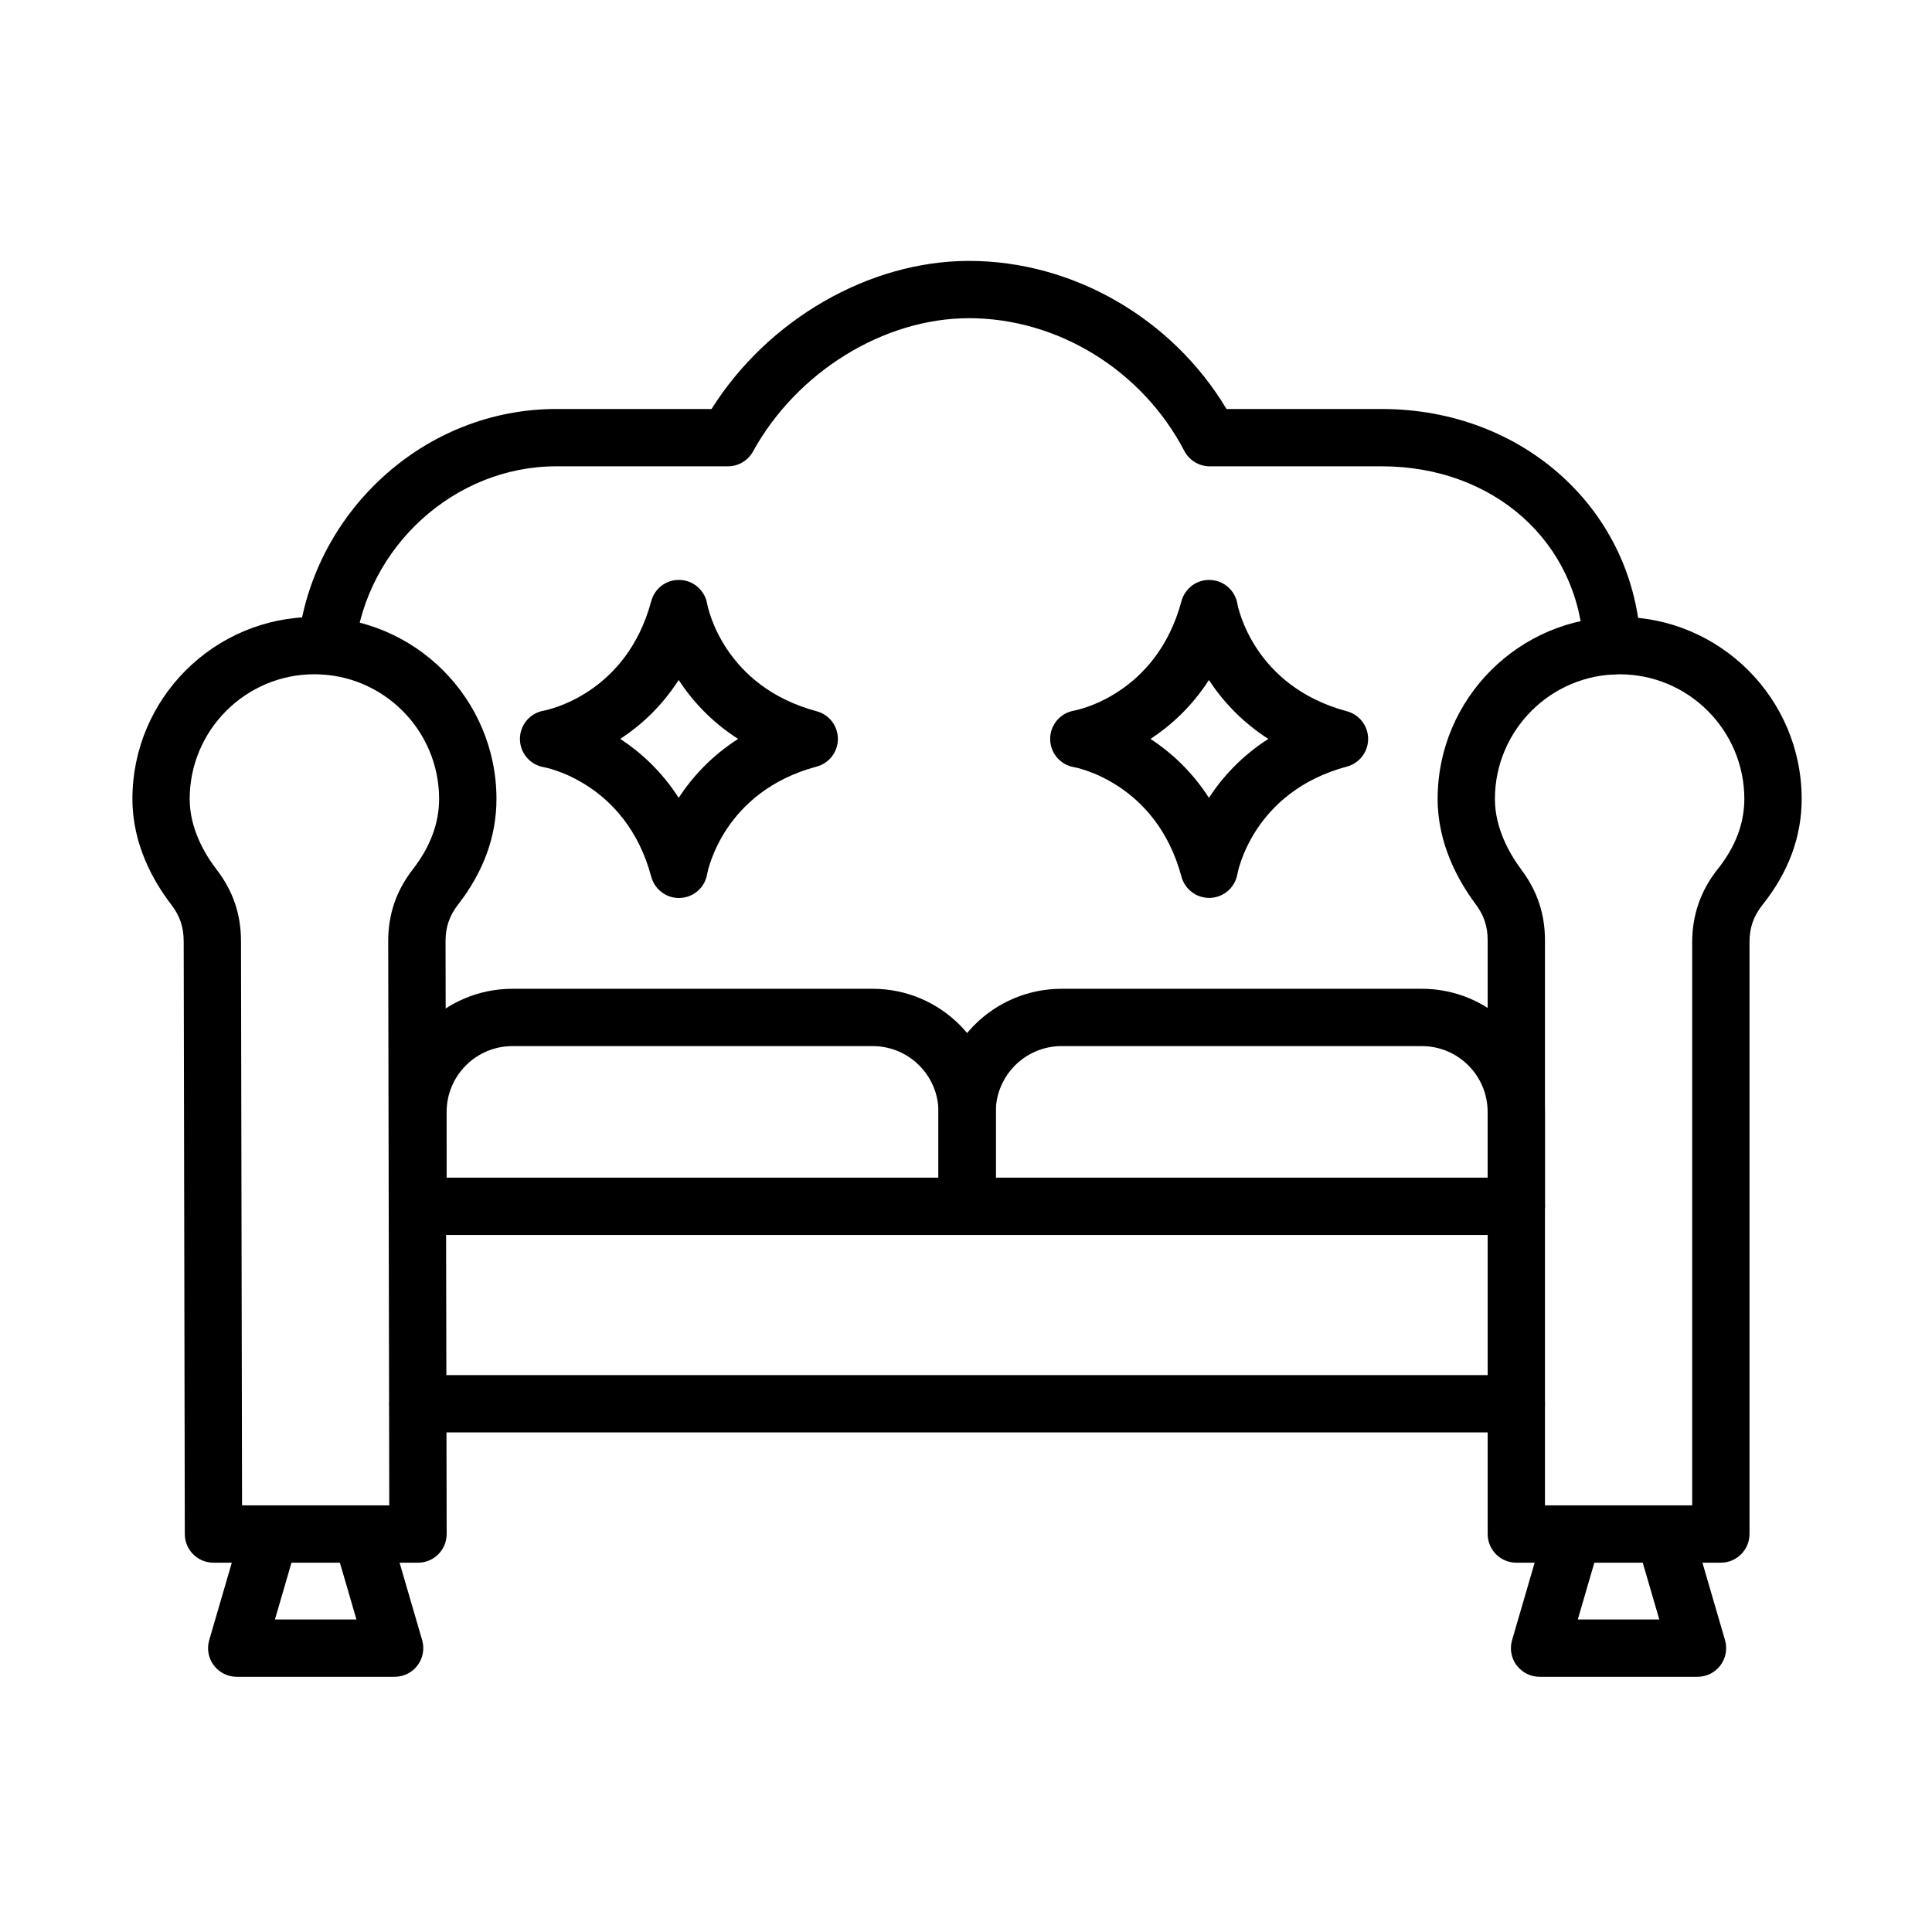 <?xml version="1.0" encoding="UTF-8"?>
<!-- The Best Svg Icon site in the world: iconSvg.co, Visit us! https://iconsvg.co -->
<svg fill="#000000" width="800px" height="800px" version="1.1" viewBox="144 144 512 512" xmlns="http://www.w3.org/2000/svg">
 <g fill-rule="evenodd">
  <path d="m600.04 558.13h-54.199c-4.195 0-7.594-3.402-7.594-7.594v-157.36c0-3.656-0.977-6.598-3.168-9.531-4.606-6.164-10.094-16.016-10.094-27.914 0-26.598 21.641-48.238 48.238-48.238s48.238 21.641 48.238 48.238c0 9.992-3.481 19.418-10.344 28.012-2.406 3.016-3.481 6.078-3.481 9.934v156.85c-0.004 4.199-3.406 7.602-7.598 7.602zm-46.605-15.191h39.012v-149.25c0-7.231 2.285-13.758 6.797-19.41 4.66-5.836 7.023-12.074 7.023-18.535 0-18.227-14.828-33.047-33.051-33.047-18.223 0-33.047 14.824-33.047 33.047 0 7.731 3.852 14.504 7.074 18.824 4.16 5.57 6.188 11.664 6.188 18.617v149.76z"/>
  <path d="m545.84 523.61h-291.07c-4.195 0-7.594-3.402-7.594-7.594 0-4.195 3.398-7.594 7.594-7.594h291.07c4.195 0 7.594 3.402 7.594 7.594 0 4.195-3.402 7.594-7.594 7.594zm0-52.328h-291.07c-4.195 0-7.594-3.402-7.594-7.594 0-4.195 3.398-7.594 7.594-7.594h291.07c4.195 0 7.594 3.402 7.594 7.594 0 4.195-3.402 7.594-7.594 7.594z"/>
  <path d="m400.3 471.28c-4.195 0-7.594-3.402-7.594-7.594v-25.027c0-9.613-7.82-17.43-17.43-17.43h-95.48c-9.613 0-17.434 7.82-17.434 17.43v25.027c0 4.195-3.398 7.594-7.594 7.594s-7.594-3.402-7.594-7.594v-25.027c0-17.988 14.633-32.621 32.621-32.621h95.48c17.984 0 32.621 14.633 32.621 32.621v25.027c-0.004 4.195-3.402 7.594-7.598 7.594z"/>
  <path d="m545.83 471.28c-4.195 0-7.594-3.402-7.594-7.594v-25.027c0-9.613-7.82-17.43-17.434-17.43h-95.48c-9.613 0-17.43 7.82-17.43 17.43v25.027c0 4.195-3.402 7.594-7.594 7.594-4.195 0-7.594-3.402-7.594-7.594v-25.027c0-17.988 14.633-32.621 32.621-32.621h95.48c17.984 0 32.621 14.633 32.621 32.621v25.027c-0.004 4.195-3.406 7.594-7.598 7.594z"/>
  <path d="m230.52 322.81c-0.277 0-0.562-0.016-0.848-0.047-4.168-0.465-7.172-4.219-6.707-8.387 1.859-16.727 9.793-32.297 22.352-43.828 12.746-11.715 29.109-18.16 46.074-18.16l41.176 0.004c14.848-23.645 41.715-39.25 68.227-39.25 27.594 0 53.887 15.262 68.246 39.25h41.16c37.531 0 67.027 26.832 68.609 62.414 0.188 4.191-3.062 7.738-7.25 7.922-4.176 0.191-7.738-3.059-7.922-7.246-1.234-27.754-23.707-47.902-53.434-47.902h-45.613c-2.832 0-5.426-1.574-6.738-4.086-11.129-21.359-33.523-35.168-57.059-35.168-22.59 0-45.594 14.195-57.242 35.324-1.336 2.422-3.883 3.93-6.652 3.93h-45.508c-26.887 0-50.312 21.293-53.332 48.477-0.43 3.883-3.719 6.754-7.539 6.754z"/>
  <path d="m323.91 381.98c-3.422 0-6.438-2.32-7.328-5.656-6.719-25.074-28.25-28.98-28.469-29.016-3.652-0.617-6.328-3.781-6.328-7.488 0-3.691 2.652-6.844 6.285-7.481 1-0.188 21.902-4.352 28.512-29.027 0.926-3.449 4.078-5.793 7.695-5.617 3.566 0.168 6.535 2.801 7.129 6.324 0.152 0.84 4.277 21.84 29.016 28.469 3.32 0.891 5.629 3.898 5.629 7.332 0 3.438-2.309 6.449-5.629 7.332-24.738 6.629-28.863 27.629-29.027 28.52-0.594 3.523-3.559 6.125-7.121 6.297-0.129 0.008-0.246 0.012-0.363 0.012zm-15.527-42.16c5.281 3.465 10.875 8.461 15.473 15.609 3.484-5.324 8.516-10.973 15.746-15.609-7.231-4.637-12.262-10.289-15.746-15.609-4.602 7.148-10.195 12.145-15.473 15.609z"/>
  <path d="m464.43 381.95c-3.422 0-6.441-2.297-7.332-5.629-6.719-25.074-28.25-28.98-28.469-29.016-3.656-0.617-6.328-3.781-6.328-7.488 0-3.703 2.676-6.871 6.328-7.488 0.84-0.152 21.84-4.277 28.469-29.016 0.926-3.449 4.106-5.793 7.695-5.617 3.566 0.168 6.535 2.801 7.129 6.324 0.152 0.84 4.277 21.84 29.016 28.469 3.32 0.891 5.629 3.898 5.629 7.332 0 3.438-2.309 6.449-5.629 7.332-25.07 6.715-28.98 28.25-29.016 28.469-0.594 3.523-3.562 6.156-7.129 6.324-0.121 0.004-0.242 0.004-0.363 0.004zm-15.527-42.133c5.277 3.469 10.875 8.461 15.473 15.609 3.484-5.324 8.516-10.973 15.746-15.609-7.231-4.637-12.262-10.289-15.746-15.609-4.594 7.144-10.191 12.145-15.473 15.609z"/>
  <path d="m248.59 588.37h-41.852c-2.391 0-4.641-1.125-6.078-3.035-1.438-1.91-1.887-4.391-1.215-6.684l8.816-30.242c1.176-4.027 5.391-6.34 9.418-5.164 4.027 1.176 6.34 5.391 5.164 9.418l-5.984 20.523 21.605-0.004-5.984-20.52c-1.176-4.027 1.141-8.242 5.164-9.418 4.023-1.176 8.242 1.141 9.414 5.164l8.816 30.242c0.668 2.293 0.219 4.769-1.215 6.684-1.43 1.91-3.684 3.035-6.07 3.035z"/>
  <path d="m593.86 588.37h-41.852c-2.391 0-4.641-1.125-6.078-3.035-1.438-1.91-1.887-4.391-1.215-6.684l8.816-30.242c1.176-4.027 5.394-6.34 9.418-5.164 4.027 1.176 6.34 5.391 5.164 9.418l-5.984 20.523 21.605-0.004-5.984-20.52c-1.176-4.027 1.141-8.242 5.164-9.418 4.027-1.176 8.246 1.141 9.418 5.164l8.816 30.242c0.668 2.293 0.219 4.769-1.215 6.684-1.434 1.91-3.688 3.035-6.074 3.035z"/>
  <path d="m254.77 558.13h-54.199c-4.191 0-7.586-3.391-7.594-7.578l-0.297-157.15c-0.008-3.731-1.023-6.711-3.297-9.668-4.695-6.117-10.293-15.93-10.293-27.992 0-26.598 21.641-48.238 48.238-48.238 26.598 0 48.238 21.641 48.238 48.238 0 9.875-3.41 19.273-10.145 27.938-2.32 2.988-3.356 6.012-3.348 9.797l0.297 157.05c0.004 2.019-0.797 3.949-2.219 5.379-1.434 1.426-3.367 2.231-5.383 2.231zm-46.625-15.191h39.016l-0.281-149.44c-0.016-7.199 2.125-13.461 6.539-19.145 4.613-5.938 6.949-12.199 6.949-18.621 0-18.227-14.828-33.047-33.047-33.047-18.223 0-33.051 14.824-33.051 33.047 0 7.789 3.891 14.488 7.152 18.734 4.32 5.621 6.43 11.801 6.445 18.895z"/>
 </g>
</svg>